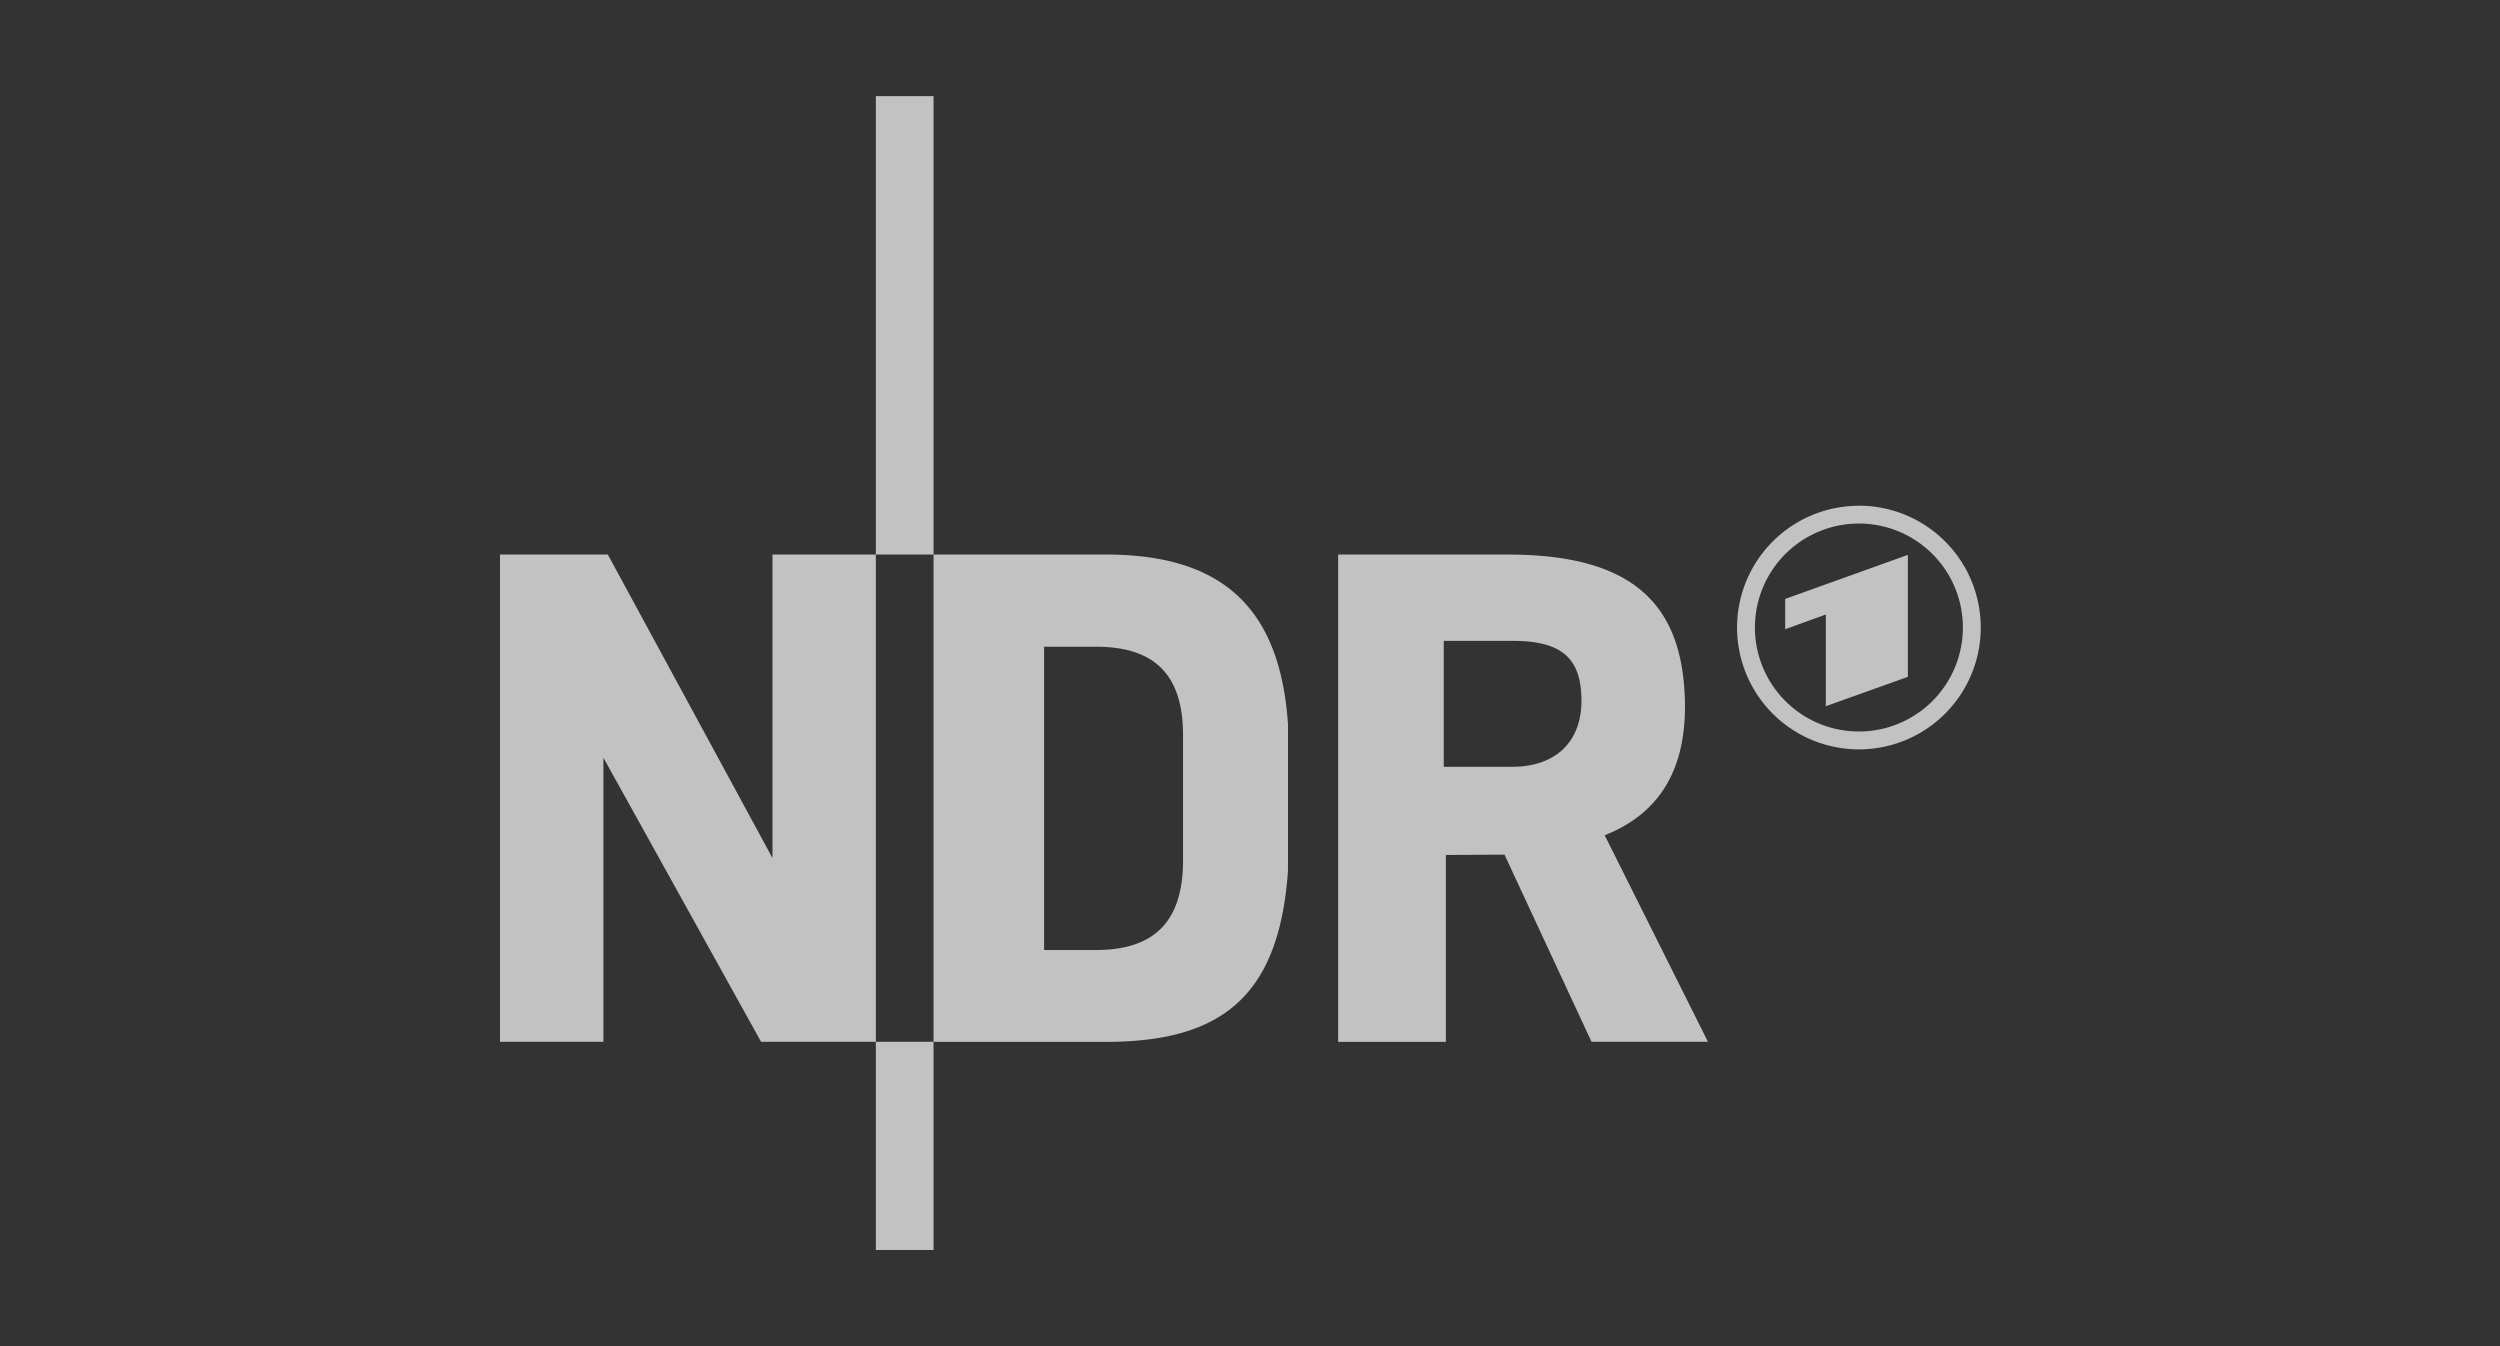 <?xml version="1.0" encoding="UTF-8" ?><svg xmlns="http://www.w3.org/2000/svg" width="130" height="70" viewBox="0 0 130 70">
  <rect x="0" y="0" width="130" height="70" fill="#333333" stroke="none"/>
  <g id="NDR" transform="translate(-203.229 -832.5)" opacity="0.7">
    <rect id="Base" width="130" height="70" transform="translate(203.229 832.5)" fill="none"/>
    <path id="ndr-2" data-name="ndr" d="M625.544,23.836l8.966,0c6.091,0,9.062,2.81,9.465,8.831v7.625c-.461,6.447-3.373,8.885-9.465,8.885h-8.966V23.836h-3V0h3V23.836Zm-3,25.339h3V60h-3Zm-5.375-25.338h5.375V49.175h-5.967l-8.2-14.774V49.175H603V23.835h5.607l8.562,15.783Zm16.813,4.794-2.689,0V44.4h2.689c2.664,0,4.536-1.114,4.536-4.655V33.228C638.518,29.867,636.817,28.63,633.982,28.63ZM655.234,39.44l-3.049.019v9.717h-5.6V23.837h8.831c6.609,0,9.1,2.674,9.2,7.669.062,3.284-1.14,5.726-4.172,6.927l5.37,10.742h-6.054Zm.409-11.115h-3.568v6.548h3.568c2.176,0,3.592-1.233,3.592-3.434S658.233,28.324,655.644,28.324Zm18.02-7.029a6.336,6.336,0,1,1-6.336,6.336A6.336,6.336,0,0,1,673.664,21.3Zm2.545,8.9-4.266,1.527V26.956l-2.112.763V26.144l6.378-2.29Zm-2.545-7.972a5.407,5.407,0,1,0,5.407,5.406,5.407,5.407,0,0,0-5.407-5.406Z" transform="translate(-373.771 837.5)" fill="#fff" fill-rule="evenodd"/>
  </g>
</svg>
